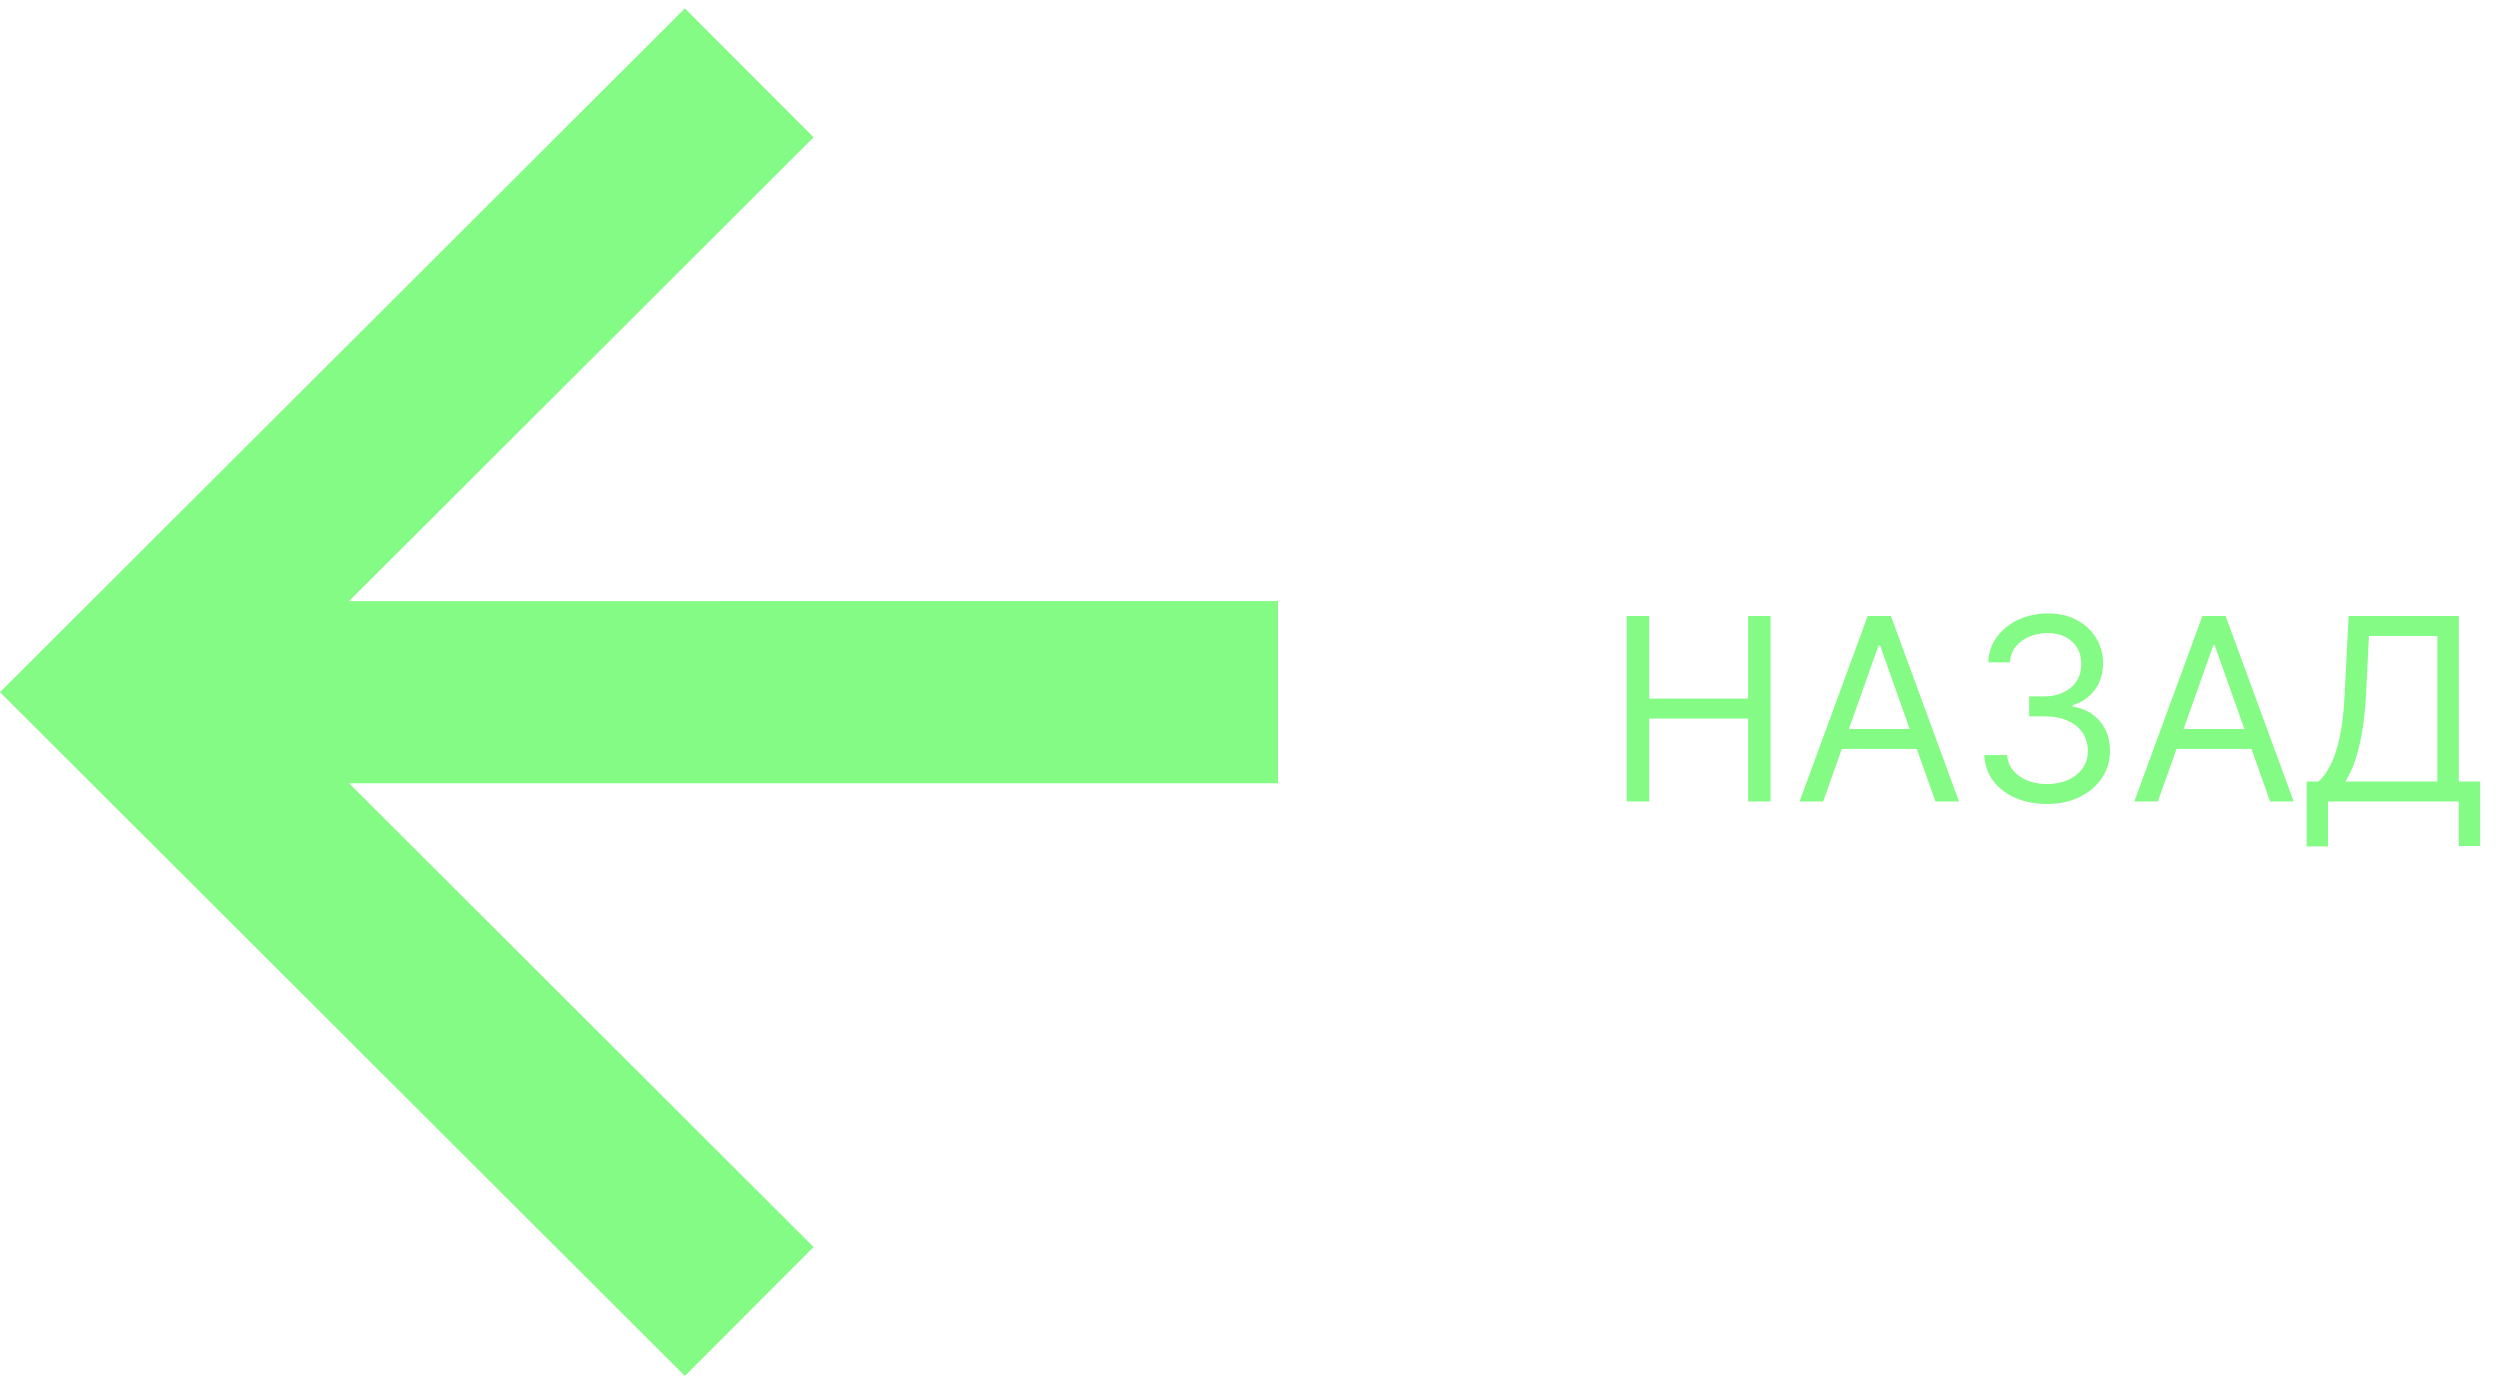<?xml version="1.0" encoding="UTF-8"?> <svg xmlns="http://www.w3.org/2000/svg" width="549" height="304" viewBox="0 0 549 304" fill="none"> <path d="M357.24 176V135.273H362.172V153.409H383.888V135.273H388.82V176H383.888V157.784H362.172V176H357.24ZM400.364 176H395.194L410.148 135.273H415.239L430.194 176H425.023L412.853 141.716H412.534L400.364 176ZM402.273 160.091H423.114V164.466H402.273V160.091ZM449.583 176.557C446.958 176.557 444.618 176.106 442.563 175.205C440.521 174.303 438.897 173.05 437.691 171.446C436.498 169.829 435.848 167.953 435.742 165.818H440.753C440.859 167.131 441.31 168.264 442.105 169.219C442.901 170.16 443.942 170.889 445.228 171.406C446.514 171.923 447.939 172.182 449.503 172.182C451.253 172.182 452.804 171.877 454.157 171.267C455.509 170.657 456.569 169.809 457.338 168.722C458.107 167.634 458.492 166.375 458.492 164.943C458.492 163.445 458.121 162.126 457.378 160.986C456.636 159.832 455.549 158.931 454.117 158.281C452.685 157.632 450.935 157.307 448.867 157.307H445.605V152.932H448.867C450.484 152.932 451.903 152.64 453.123 152.057C454.355 151.473 455.317 150.652 456.006 149.591C456.709 148.53 457.06 147.284 457.06 145.852C457.06 144.473 456.755 143.274 456.145 142.253C455.535 141.232 454.674 140.437 453.56 139.866C452.46 139.296 451.16 139.011 449.662 139.011C448.257 139.011 446.931 139.27 445.685 139.787C444.452 140.291 443.444 141.027 442.662 141.994C441.88 142.949 441.456 144.102 441.39 145.455H436.617C436.696 143.32 437.339 141.451 438.546 139.847C439.752 138.229 441.33 136.97 443.279 136.068C445.241 135.167 447.395 134.716 449.742 134.716C452.261 134.716 454.422 135.226 456.225 136.247C458.028 137.255 459.413 138.587 460.381 140.244C461.349 141.902 461.833 143.691 461.833 145.614C461.833 147.907 461.23 149.863 460.023 151.48C458.83 153.098 457.206 154.218 455.151 154.841V155.159C457.723 155.583 459.731 156.677 461.176 158.44C462.622 160.19 463.344 162.358 463.344 164.943C463.344 167.157 462.741 169.146 461.534 170.909C460.341 172.659 458.711 174.038 456.642 175.045C454.574 176.053 452.221 176.557 449.583 176.557ZM473.864 176H468.694L483.648 135.273H488.739L503.694 176H498.523L486.353 141.716H486.034L473.864 176ZM475.773 160.091H496.614V164.466H475.773V160.091ZM506.537 185.864V171.625H509.162C510.064 170.803 510.912 169.643 511.708 168.145C512.516 166.634 513.199 164.618 513.756 162.099C514.326 159.567 514.704 156.352 514.89 152.455L515.765 135.273H539.946V171.625H544.64V185.784H539.946V176H511.23V185.864H506.537ZM515.049 171.625H535.253V139.648H520.219L519.583 152.455C519.424 155.424 519.145 158.116 518.748 160.528C518.35 162.928 517.839 165.056 517.216 166.912C516.593 168.755 515.871 170.326 515.049 171.625Z" fill="#83FB84"></path> <path fill-rule="evenodd" clip-rule="evenodd" d="M6.56343e-06 152.002L150.403 302.155L178.664 273.848L76.649 172.002L280.645 172.001L280.645 132.001L76.649 132.002L178.664 30.155L150.403 1.848L6.56343e-06 152.002Z" fill="#83FB84"></path> </svg> 